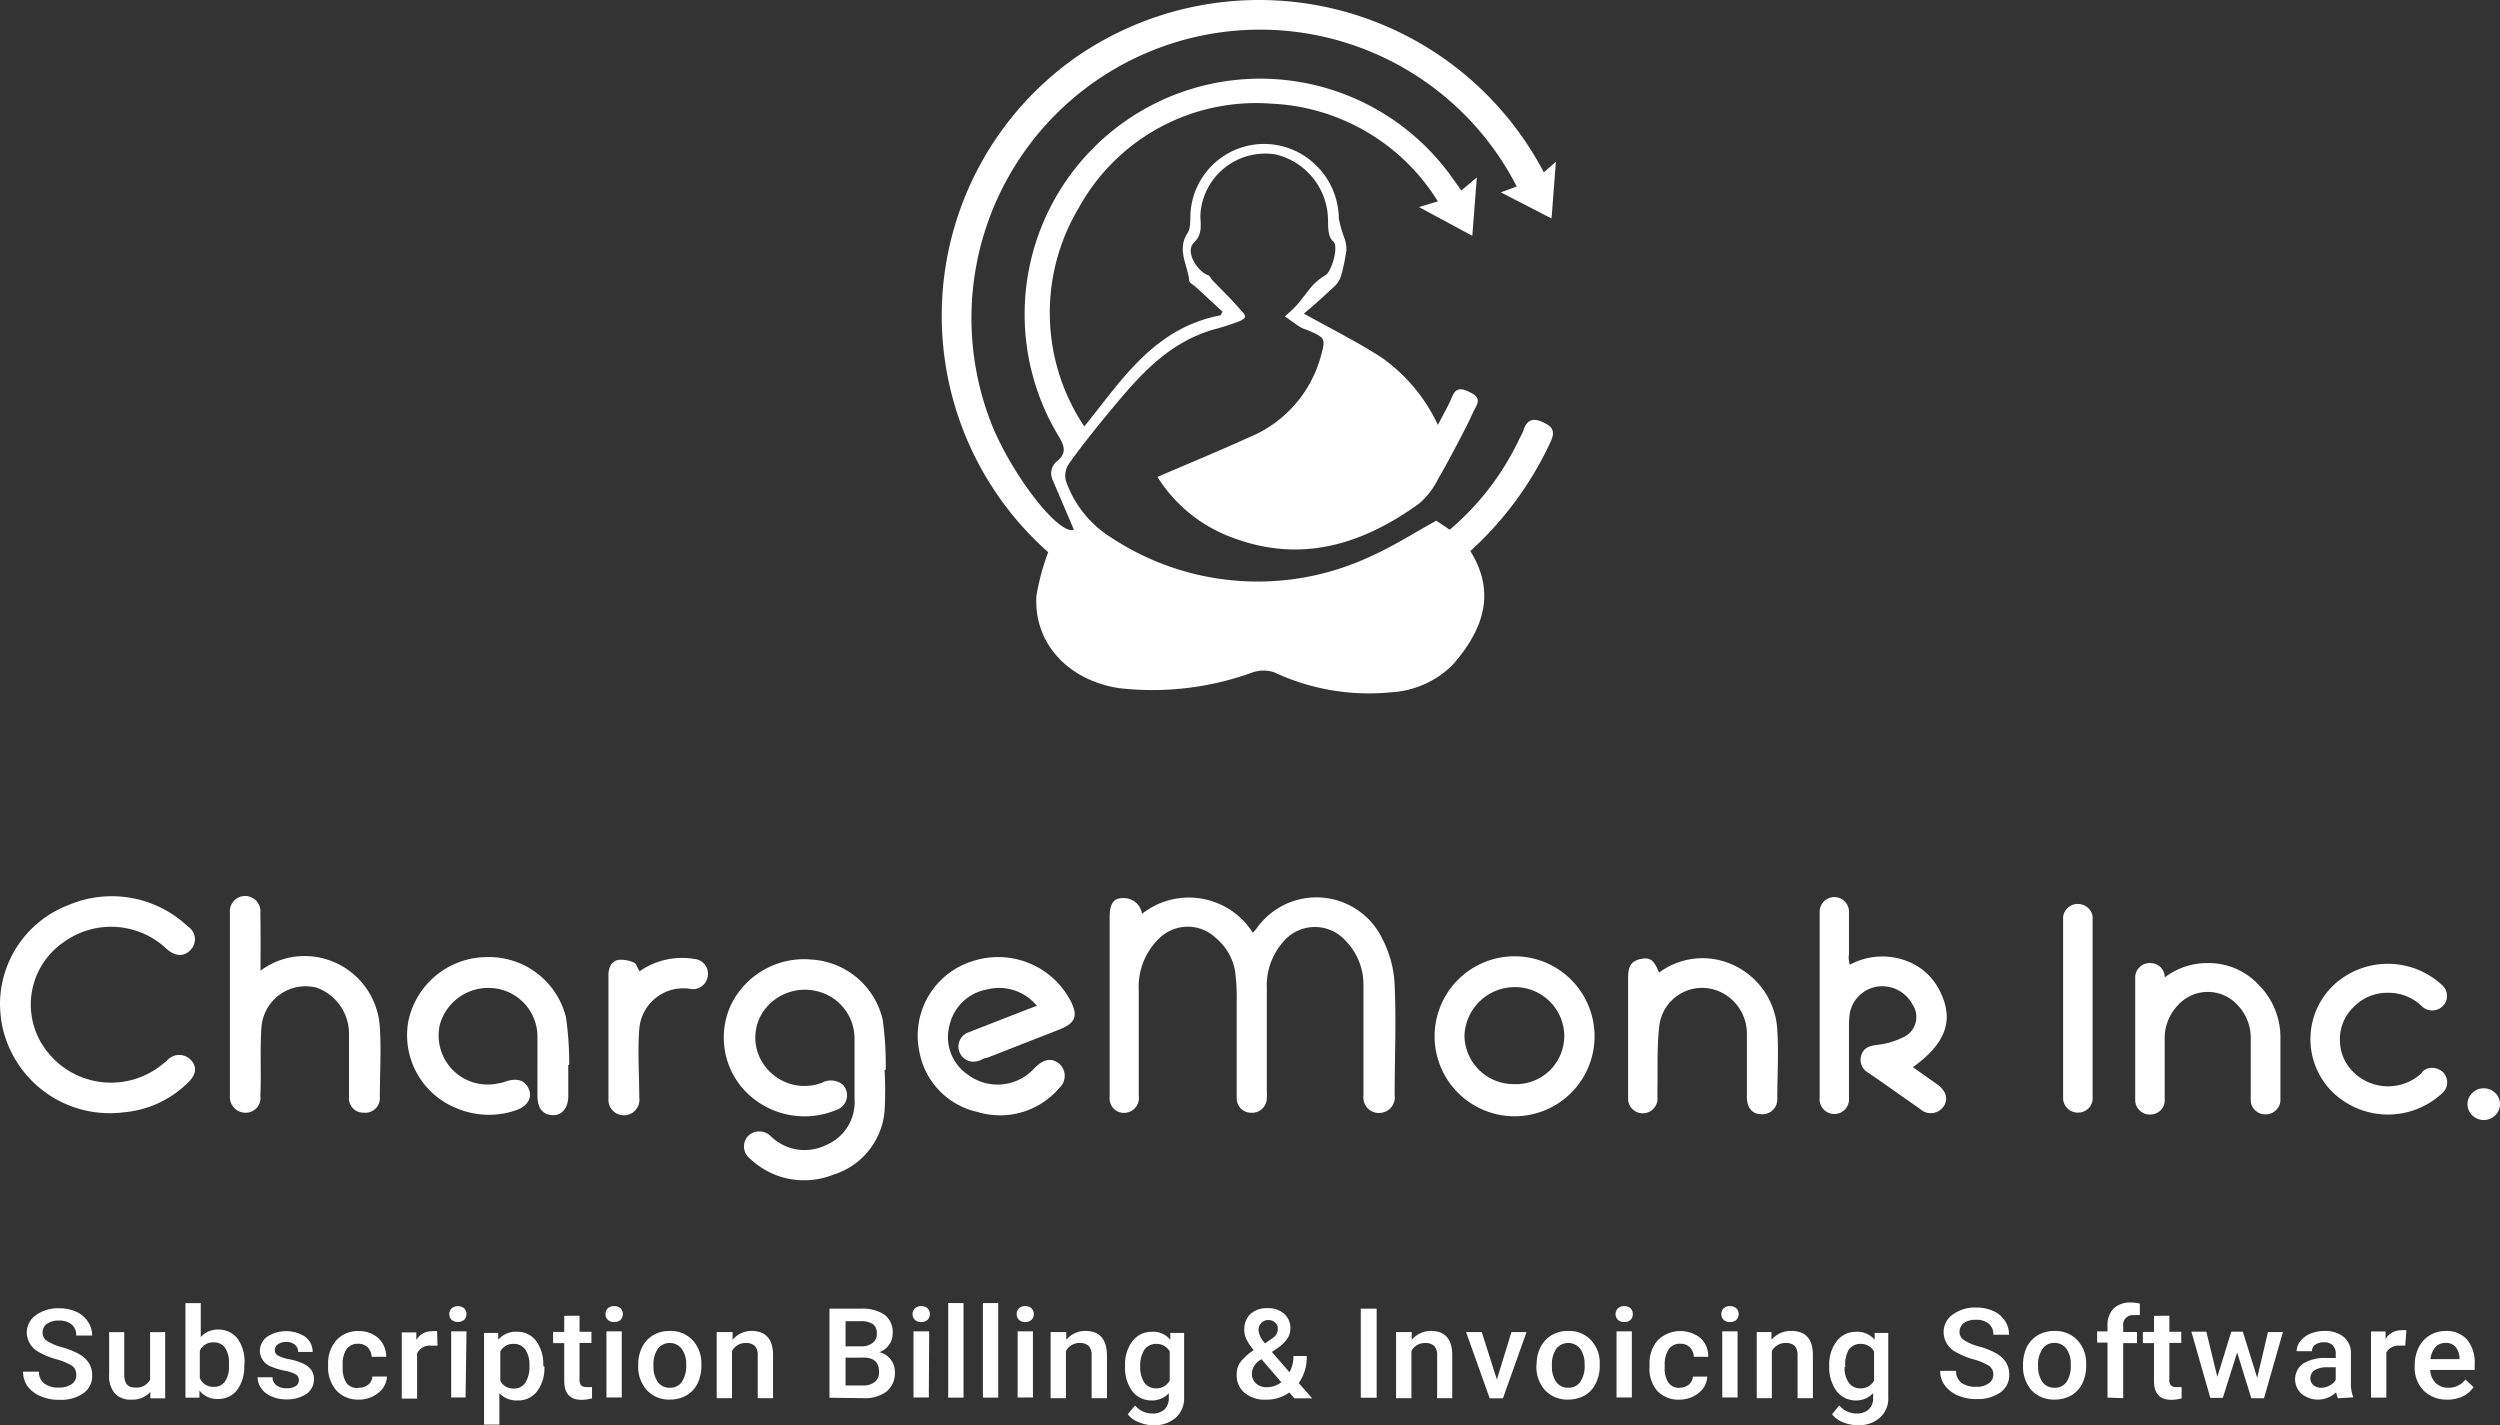 <svg xmlns="http://www.w3.org/2000/svg" width="248.398" height="141.612" viewBox="0 0 248.398 141.612"><rect x="0" y="0" width="248.398" height="141.612" fill="#333333" stroke="none"/><defs><style>.a{fill:#fff;}</style></defs><g transform="translate(-125.918 -31.905)"><path class="a" d="M169.581,34.249l1.2-1.052-.432,5.636-5.035-2.593,1.578-.582a28.67,28.67,0,0,0-51.93,24.218c2.311,5.223,6.576,10.446,7.928,9.882l-2.067-4.847a1.559,1.559,0,0,1,.432-1.992c.921-.789.714-1.484.113-2.461a23.41,23.41,0,0,1,38.778-26.134l1.24,1.728,1.541-1.3-.451,5.805-5.3-2.856,1.879-.564a20.535,20.535,0,0,0-16.59-9.713A20.1,20.1,0,0,0,123.362,37.8a20.31,20.31,0,0,0,.564,21.7c3.758-4.659,6.952-9.788,13.546-11.047l.188-.357-2.668-2.461c-.225-.207-.62-.395-.639-.62-.15-1.559-1.259-3.062-.169-4.735.376-.582.225-1.522.319-2.292a7.327,7.327,0,0,1,9.92-6.068,7.515,7.515,0,0,1,4.791,6.933,13.5,13.5,0,0,0,.582,2.01,2.988,2.988,0,0,1,.169,1.127,18.979,18.979,0,0,1-.526,2.536,2.48,2.48,0,0,1-.676,1.071c-1,.921-2.029,1.879-3.025,2.687,2.724,1.522,5.3,2.8,7.684,4.34a16.909,16.909,0,0,1,5.636,6.726c.545-1.071,1.033-1.879,1.409-2.8s.939-.845,1.616-.526,1.221.639.77,1.5c-.319.564-.564,1.184-.864,1.766-.958,1.879-1.879,3.645-2.893,5.392a7.872,7.872,0,0,1-1.879,2.461c-5.636,4.077-11.761,6.012-18.675,3.363a14.73,14.73,0,0,1-7.346-5.993c3.044-1.315,6.068-2.555,9.037-3.908a12.175,12.175,0,0,0,7.177-8.022c.526-1.879.47-1.879-1.372-2.687a3.548,3.548,0,0,1-.62-.244c-.526-.338-1.033-.714-1.559-1.09.395-.357.808-.714,1.165-1.108s.977-1.24,1.5-1.879a6.651,6.651,0,0,1,1.39-1.127c.582-.357,1.315-2.837.752-3.325s-.507-1.409-.526-2.142a6.764,6.764,0,0,0-5.167-6.5,6.444,6.444,0,0,0-7.515,5.993c0,.939.263,1.879-.639,2.762s.3,2.781,1.334,3.213c.207,0,.338.338.507.526.921.958,1.879,1.879,2.762,2.912.207.207.488.488.47.7s-.413.413-.7.507a22.9,22.9,0,0,1-2.273.733c-5.129,1.428-8.116,5.355-11.273,9.15-1.127,1.409-2.255,2.818-3.288,4.284a2.1,2.1,0,0,0-.263,1.635,10.8,10.8,0,0,0,4.49,5.636,26.416,26.416,0,0,0,25.777,1.879c2.217-.977,4.284-2.311,6.538-3.551l1.334.9a26.866,26.866,0,0,0,6.876-8.943c.15-.319.338-.62.451-.939.3-.921.808-1.3,1.879-.827s1.3.958.789,2.029a33.818,33.818,0,0,1-7.947,10.8c2.63,4.227,1.2,7.91-1.728,11.273a9.394,9.394,0,0,1-6.181,2.762,22.189,22.189,0,0,1-11.592-1.992,3.363,3.363,0,0,0-2.1,0,29.1,29.1,0,0,1-13.3,1.578c-5.054-.77-8.511-4.472-8.21-9.187a23.145,23.145,0,0,1,1.165-4.321,31.395,31.395,0,0,1,2.687-49.13,31.939,31.939,0,0,1,46.556,11.385Z" transform="translate(109.729 14.778)"/><path class="a" d="M121.846,62.6a7.515,7.515,0,0,1,11.01,1.879,3.851,3.851,0,0,0,.376-.432,7.271,7.271,0,0,1,12.531,1.108,10.915,10.915,0,0,1,1.184,4.49c.169,3.758,0,7.346,0,11.01a1.522,1.522,0,0,1-1.221,1.691,1.538,1.538,0,0,1-1.879-1.653V69.754A6.219,6.219,0,0,0,142.1,65.3a4.1,4.1,0,0,0-6.313.188,6.5,6.5,0,0,0-1.541,4.434c0,3.419,0,6.858,0,10.277a5.088,5.088,0,0,1,0,.752,1.465,1.465,0,0,1-1.6,1.409,1.428,1.428,0,0,1-1.39-1.5c0-3.194,0-6.407,0-9.6a20.028,20.028,0,0,0-.169-3.006,5.486,5.486,0,0,0-1.879-3.232,4.039,4.039,0,0,0-5.636,0,6.67,6.67,0,0,0-2.048,5.2c0,3.495,0,6.97,0,10.465a1.465,1.465,0,0,1-1.015,1.616,1.428,1.428,0,0,1-1.879-1.484v-17.9c0-1.24.357-1.879,1.24-1.879A1.831,1.831,0,0,1,121.846,62.6Z" transform="translate(117.541 60.104)"/><path class="a" d="M115.475,75.049a36.179,36.179,0,0,1,0,4.039,7.271,7.271,0,0,1-5.129,6.369,7.778,7.778,0,0,1-8.192-1.559,1.541,1.541,0,0,1-.282-2.255,1.6,1.6,0,0,1,2.311,0,4.81,4.81,0,0,0,5.467.864,4.622,4.622,0,0,0,2.837-4.622V71.949a4.828,4.828,0,0,0-3.4-4.641,5.035,5.035,0,0,0-5.636,1.879,4.659,4.659,0,0,0,.132,5.467,4.9,4.9,0,0,0,5.636,1.672,1.879,1.879,0,0,1,2.067.15,1.522,1.522,0,0,1-.6,2.536,8.192,8.192,0,0,1-8.849-1.653,7.722,7.722,0,0,1-1.578-8.887,8.079,8.079,0,0,1,7.966-4.4,7.741,7.741,0,0,1,7.064,5.993,33.5,33.5,0,0,1,.3,4.96Z" transform="translate(98.336 63.174)"/><path class="a" d="M63.25,71.645a10.559,10.559,0,0,1,6.8-9.864A10.991,10.991,0,0,1,81.906,63.9a1.5,1.5,0,0,1,.3,2.311c-.658.733-1.541.7-2.442-.113a8.022,8.022,0,0,0-10.258-.582A7.515,7.515,0,0,0,67.2,75.215a8.06,8.06,0,0,0,12.344,2.255l.3-.244a1.6,1.6,0,0,1,2.311-.113c.7.676.62,1.484-.207,2.292a10.352,10.352,0,0,1-6.425,2.969A10.916,10.916,0,0,1,63.4,73.411a14,14,0,0,1-.15-1.766Z" transform="translate(62.668 60.052)"/><path class="a" d="M157.41,67.65a6.764,6.764,0,0,1,6.031-.207,5.974,5.974,0,0,1,2.931,2.875c1.409,2.856.564,5.167-2.705,7.515l2.424,1.71c.921.676,1.127,1.522.582,2.255a1.559,1.559,0,0,1-2.311.169c-1.71-1.184-3.4-2.4-5.11-3.57a1.465,1.465,0,0,1-.7-1.785c.244-.733.827-.9,1.578-1a7.4,7.4,0,0,0,2.461-.7,2.217,2.217,0,0,0,1.015-3.344,3.4,3.4,0,0,0-3.269-1.766A3.288,3.288,0,0,0,157.41,72.4a7.406,7.406,0,0,0-.094,1.3v7.158a1.465,1.465,0,1,1-2.912,0V62.389a1.456,1.456,0,1,1,2.912,0q0,2.114,0,4.227A2.058,2.058,0,0,0,157.41,67.65Z" transform="translate(152.315 60.107)"/><path class="a" d="M121.05,68.867a4.847,4.847,0,0,0-4.922-1.635,4.641,4.641,0,0,0-3.758,3.57,4.49,4.49,0,0,0,1.766,4.866,4.922,4.922,0,0,0,6.425-.357l.338-.338c.827-.827,1.635-.958,2.367-.357a1.618,1.618,0,0,1,0,2.424,7.722,7.722,0,0,1-8.135,2.367,7.515,7.515,0,0,1-5.768-6.031,7.741,7.741,0,0,1,5.279-8.943,8.135,8.135,0,0,1,9.788,4c.714,1.465.432,2.161-1.127,2.781l-7.252,2.837c-.263,0-.526.207-.808.282a1.5,1.5,0,1,1-.977-2.837l5.824-2.273Z" transform="translate(107.894 62.977)"/><path class="a" d="M77.838,68.311a7.308,7.308,0,0,1,4.753-1.447,7.515,7.515,0,0,1,7.1,7.064c.15,2.311,0,4.641,0,6.952a1.447,1.447,0,0,1-1.578,1.541,1.428,1.428,0,0,1-1.484-1.6V74.605A4.866,4.866,0,0,0,83.418,70a4.4,4.4,0,0,0-5.486,3.889c-.169,2.273,0,4.565-.113,6.858a1.463,1.463,0,0,1-1.334,1.672,1.556,1.556,0,0,1-1.691-1.672V62.581a1.522,1.522,0,1,1,3.025,0C77.857,64.422,77.838,66.263,77.838,68.311Z" transform="translate(73.967 60.04)"/><path class="a" d="M99.662,74.75v3.1c0,1.033-.526,1.879-1.484,1.879s-1.559-.582-1.578-1.879V71.819a4.847,4.847,0,0,0-4.49-4.716,5,5,0,0,0-5.185,3.551,4.866,4.866,0,0,0,5.787,5.918,3.388,3.388,0,0,0,.827-.225c1.221-.338,1.879,0,2.217.827s-.132,1.672-1.278,2.067a8.248,8.248,0,0,1-5.975-.225,7.816,7.816,0,0,1-4.735-8.6,8,8,0,0,1,7.778-6.388,7.872,7.872,0,0,1,7.891,5.993,32.26,32.26,0,0,1,.319,4.678Z" transform="translate(82.718 62.975)"/><path class="a" d="M135.07,71.927a7.947,7.947,0,1,1,7.947,7.947,7.947,7.947,0,0,1-7.947-7.947Zm12.888,0a4.9,4.9,0,0,0-4.922-4.885,5,5,0,0,0-5,4.847,4.885,4.885,0,0,0,4.9,4.791,4.791,4.791,0,0,0,5.016-4.716Z" transform="translate(133.389 62.942)"/><path class="a" d="M147.851,65.508a7.233,7.233,0,0,1,6.106-1.2,7.515,7.515,0,0,1,5.636,6.9c.15,2.273,0,4.565,0,6.858A1.465,1.465,0,0,1,158,79.58c-.883,0-1.409-.639-1.428-1.672V71.614a4.565,4.565,0,0,0-2.912-4.3,4.284,4.284,0,0,0-5.805,3.645c-.225,2.048-.132,4.133-.169,6.2V78.19a1.465,1.465,0,0,1-2.912,0V66.053c0-.883.113-1.635,1.184-1.879S147.344,64.324,147.851,65.508Z" transform="translate(142.914 63.03)"/><path class="a" d="M96.891,65.389a7.346,7.346,0,0,1,5.43-1.221,1.465,1.465,0,0,1,1.334,1.747,1.484,1.484,0,0,1-1.766,1.221,4.378,4.378,0,0,0-5.035,4.021c-.169,2.236,0,4.509,0,6.764a1.541,1.541,0,1,1-3.062.169V65.821c0-.714.225-1.39.958-1.559a3.081,3.081,0,0,1,1.616.282C96.515,64.581,96.646,65.013,96.891,65.389Z" transform="translate(92.58 63.019)"/><path class="a" d="M168.236,61.3a1.484,1.484,0,0,1,1.052.432,1.3,1.3,0,0,1,.413,1V80.6a1.372,1.372,0,0,1-.413,1.015,1.465,1.465,0,0,1-1.052.413A1.447,1.447,0,0,1,166.77,80.6V62.728a1.315,1.315,0,0,1,.432-1,1.409,1.409,0,0,1,1.033-.432Z" transform="translate(164.137 60.423)"/><path class="a" d="M177.375,64.33a6.8,6.8,0,0,1,5.092,2.2,7.384,7.384,0,0,1,2.123,5.317v6.087a1.334,1.334,0,0,1-.451,1.015,1.39,1.39,0,0,1-1.033.413,1.409,1.409,0,0,1-1.033-.413,1.315,1.315,0,0,1-.432-1.015V71.845a4.7,4.7,0,0,0-1.259-3.288,4,4,0,0,0-6.012,0,4.7,4.7,0,0,0-1.278,3.307v6.087a1.371,1.371,0,0,1-.413,1.015,1.465,1.465,0,0,1-1.052.413,1.409,1.409,0,0,1-1.033-.413,1.39,1.39,0,0,1-.432-1.015V65.758a1.39,1.39,0,0,1,.432-1.015,1.409,1.409,0,0,1,1.033-.413,1.465,1.465,0,0,1,1.052.413,1.372,1.372,0,0,1,.413,1.015h0a6.97,6.97,0,0,1,4.284-1.428Z" transform="translate(167.909 63.265)"/><path class="a" d="M190.034,75.12a1.39,1.39,0,0,1,1.033-.413,1.6,1.6,0,0,1,1.052.432,1.447,1.447,0,0,1,.413,1.015,1.39,1.39,0,0,1-.432,1.015,7.91,7.91,0,0,1-10.9,0,7.4,7.4,0,0,1,0-10.634,7.91,7.91,0,0,1,10.878,0,1.39,1.39,0,0,1,.432,1.015,1.315,1.315,0,0,1-.413,1.015,1.428,1.428,0,0,1-1.033.432,1.465,1.465,0,0,1-1.052-.413,4.678,4.678,0,0,0-3.344-1.334,4.584,4.584,0,0,0-3.382,1.372,4.377,4.377,0,0,0-1.409,3.288,4.434,4.434,0,0,0,1.409,3.288,4.9,4.9,0,0,0,6.745,0Z" transform="translate(176.534 63.299)"/><ellipse class="a" cx="1.616" cy="1.578" rx="1.616" ry="1.578" transform="translate(371.084 140.034)"/><path class="a" d="M69.78,88.3a1.033,1.033,0,0,0-.413-.9,5.636,5.636,0,0,0-1.522-.639A7.121,7.121,0,0,1,66.1,86.05a2.255,2.255,0,0,1-1.24-1.9,2.161,2.161,0,0,1,.883-1.766,3.758,3.758,0,0,1,2.33-.7,4,4,0,0,1,1.691.338,2.593,2.593,0,0,1,1.165.977,2.443,2.443,0,0,1,.432,1.39H69.78a1.371,1.371,0,0,0-.451-1.09,1.879,1.879,0,0,0-1.259-.395,1.992,1.992,0,0,0-1.2.319,1.052,1.052,0,0,0-.432.9.939.939,0,0,0,.451.808,5.486,5.486,0,0,0,1.522.639,7.139,7.139,0,0,1,1.71.7,2.555,2.555,0,0,1,.939.9,2.217,2.217,0,0,1,.3,1.184,2.067,2.067,0,0,1-.864,1.766,3.889,3.889,0,0,1-2.367.658,4.359,4.359,0,0,1-1.879-.357,3.044,3.044,0,0,1-1.3-.977,2.461,2.461,0,0,1-.451-1.465h1.578a1.409,1.409,0,0,0,.507,1.165,2.236,2.236,0,0,0,1.465.413,2.085,2.085,0,0,0,1.24-.319A1.033,1.033,0,0,0,69.78,88.3Z" transform="translate(63.714 80.211)"/><path class="a" d="M72.92,88.857a2.367,2.367,0,0,1-1.879.77,2.1,2.1,0,0,1-1.653-.62,2.687,2.687,0,0,1-.564-1.879V82.92h1.5v4.246c0,.845.357,1.259,1.071,1.259a1.541,1.541,0,0,0,1.5-.77V82.92h1.5V89.5H72.92Z" transform="translate(67.938 81.344)"/><path class="a" d="M78.483,87.6a3.889,3.889,0,0,1-.7,2.442,2.311,2.311,0,0,1-1.879.9A2.2,2.2,0,0,1,74.03,90.1v.714H72.64V81.42h1.522V84.8a2.217,2.217,0,0,1,1.766-.752,2.386,2.386,0,0,1,1.879.883,3.945,3.945,0,0,1,.7,2.5Zm-1.522-.132a2.668,2.668,0,0,0-.376-1.6,1.315,1.315,0,0,0-1.127-.545,1.409,1.409,0,0,0-1.39.845v2.705a1.428,1.428,0,0,0,1.409.864,1.259,1.259,0,0,0,1.09-.526,2.536,2.536,0,0,0,.395-1.559Z" transform="translate(71.703 79.961)"/><path class="a" d="M80.356,87.756a.7.7,0,0,0-.319-.6,3.625,3.625,0,0,0-1.108-.357,6.706,6.706,0,0,1-1.3-.395,1.691,1.691,0,0,1-1.146-1.559,1.766,1.766,0,0,1,.733-1.428,3.5,3.5,0,0,1,3.758,0,1.879,1.879,0,0,1,.752,1.522H80.281a.864.864,0,0,0-.319-.714,1.259,1.259,0,0,0-.864-.282,1.372,1.372,0,0,0-.808.225.7.7,0,0,0-.319.6.582.582,0,0,0,.3.526,3.908,3.908,0,0,0,1.184.376,6.031,6.031,0,0,1,1.39.451,2.067,2.067,0,0,1,.77.639,1.691,1.691,0,0,1,.244.9,1.747,1.747,0,0,1-.752,1.447,3.382,3.382,0,0,1-1.992.545,3.494,3.494,0,0,1-1.484-.3,2.236,2.236,0,0,1-1-.789,1.879,1.879,0,0,1-.376-1.108h1.484a1.015,1.015,0,0,0,.395.808,1.653,1.653,0,0,0,1,.282,1.541,1.541,0,0,0,.921-.225A.676.676,0,0,0,80.356,87.756Z" transform="translate(75.257 81.296)"/><path class="a" d="M82.855,88.5a1.428,1.428,0,0,0,.939-.319,1.109,1.109,0,0,0,.395-.789h1.447a2.217,2.217,0,0,1-.395,1.146,2.78,2.78,0,0,1-1.015.827,2.988,2.988,0,0,1-1.353.319,2.95,2.95,0,0,1-2.255-.9,3.476,3.476,0,0,1-.827-2.461v-.15a3.457,3.457,0,0,1,.827-2.4,2.893,2.893,0,0,1,2.255-.9,2.837,2.837,0,0,1,1.879.676,2.5,2.5,0,0,1,.808,1.879H84.114a1.39,1.39,0,0,0-.395-.939,1.278,1.278,0,0,0-.939-.357,1.372,1.372,0,0,0-1.146.526,2.574,2.574,0,0,0-.395,1.578v.225a2.668,2.668,0,0,0,.395,1.6,1.315,1.315,0,0,0,1.221.451Z" transform="translate(78.729 81.287)"/><path class="a" d="M87.051,84.319h-.62a1.39,1.39,0,0,0-1.409.77v4.49H83.5V83h1.447v.752a1.728,1.728,0,0,1,1.541-.864,1.408,1.408,0,0,1,.526,0Z" transform="translate(82.337 81.292)"/><path class="a" d="M85.9,82.37a.77.77,0,0,1,.225-.564.991.991,0,0,1,1.259,0,.827.827,0,0,1,0,1.127.991.991,0,0,1-1.259,0A.77.77,0,0,1,85.9,82.37Zm1.616,8.285H86.088V84.08H87.61Z" transform="translate(84.66 80.102)"/><path class="a" d="M93.593,86.338a3.758,3.758,0,0,1-.714,2.424A2.292,2.292,0,0,1,91,89.682a2.348,2.348,0,0,1-1.879-.714v3.119H87.6V82.975h1.409v.676a2.273,2.273,0,0,1,1.879-.789,2.311,2.311,0,0,1,1.879.9,3.889,3.889,0,0,1,.714,2.48Zm-1.484-.132a2.705,2.705,0,0,0-.395-1.559,1.371,1.371,0,0,0-1.165-.582,1.428,1.428,0,0,0-1.334.752v2.912a1.409,1.409,0,0,0,1.353.77,1.3,1.3,0,0,0,1.127-.564,2.893,2.893,0,0,0,.413-1.728Z" transform="translate(86.413 81.367)"/><path class="a" d="M93.71,82.07v1.6h1.184v1.108H93.71v3.664a.864.864,0,0,0,.15.545.733.733,0,0,0,.545.169,2.688,2.688,0,0,0,.545,0V90.28a4.021,4.021,0,0,1-1.015.15c-1.165,0-1.747-.62-1.747-1.879V84.794H91.08V83.686h1.108v-1.6Z" transform="translate(89.791 80.562)"/><path class="a" d="M93.73,82.37a.77.77,0,0,1,.225-.564.845.845,0,0,1,.639-.225.883.883,0,0,1,.639.225.827.827,0,0,1,0,1.127.883.883,0,0,1-.639.225.845.845,0,0,1-.639-.225A.77.77,0,0,1,93.73,82.37Zm1.616,8.285H93.824V84.08h1.522Z" transform="translate(92.351 80.102)"/><path class="a" d="M95.322,86.206a3.852,3.852,0,0,1,.395-1.747,2.818,2.818,0,0,1,1.108-1.184,3.119,3.119,0,0,1,1.635-.413,2.95,2.95,0,0,1,2.217.864A3.344,3.344,0,0,1,101.6,86v.338a3.964,3.964,0,0,1-.376,1.728,2.762,2.762,0,0,1-1.108,1.2,3.325,3.325,0,0,1-1.653.413,3.006,3.006,0,0,1-2.273-.921,3.476,3.476,0,0,1-.864-2.48Zm1.522.132a2.555,2.555,0,0,0,.432,1.6,1.39,1.39,0,0,0,1.184.564,1.372,1.372,0,0,0,1.2-.582,2.912,2.912,0,0,0,.432-1.71,2.537,2.537,0,0,0-.451-1.578,1.5,1.5,0,0,0-2.367,0,2.706,2.706,0,0,0-.432,1.71Z" transform="translate(94.007 81.287)"/><path class="a" d="M100.838,82.973v.77a2.442,2.442,0,0,1,1.879-.883c1.39,0,2.123.789,2.142,2.348v4.34h-1.522V85.3a1.334,1.334,0,0,0-.282-.939,1.24,1.24,0,0,0-.9-.3,1.484,1.484,0,0,0-1.372.808v4.678H99.26V82.973Z" transform="translate(97.868 81.284)"/><path class="a" d="M104.9,90.563V81.714h3.119a3.889,3.889,0,0,1,2.348.6,2.123,2.123,0,0,1,.808,1.879,1.879,1.879,0,0,1-.338,1.09,2.1,2.1,0,0,1-.977.751,1.991,1.991,0,0,1,1.127.733,2.029,2.029,0,0,1,.413,1.3,2.348,2.348,0,0,1-.827,1.879,3.607,3.607,0,0,1-2.348.658Zm1.6-5.11h1.541a1.729,1.729,0,0,0,1.146-.338,1.052,1.052,0,0,0,.413-.921,1.071,1.071,0,0,0-.376-.939,2.048,2.048,0,0,0-1.2-.3H106.5Zm0,1.127v2.762h1.747a1.729,1.729,0,0,0,1.165-.357,1.221,1.221,0,0,0,.413-1c0-.921-.488-1.39-1.447-1.409Z" transform="translate(103.434 80.221)"/><path class="a" d="M109.12,82.37a.77.77,0,0,1,.225-.564.846.846,0,0,1,.639-.225.883.883,0,0,1,.639.225.827.827,0,0,1,0,1.127.883.883,0,0,1-.639.225.846.846,0,0,1-.639-.225.77.77,0,0,1-.225-.564Zm1.616,8.285h-1.522V84.08h1.559Z" transform="translate(107.468 80.102)"/><path class="a" d="M112.432,90.814H110.91V81.42h1.522Z" transform="translate(109.221 79.956)"/><path class="a" d="M114.172,90.814H112.65V81.42h1.522Z" transform="translate(110.93 79.956)"/><path class="a" d="M114.34,82.37a.77.77,0,0,1,.225-.564.808.808,0,0,1,.62-.225.846.846,0,0,1,.639.225.827.827,0,0,1,0,1.127.845.845,0,0,1-.639.225.808.808,0,0,1-.62-.225A.77.77,0,0,1,114.34,82.37Zm1.616,8.285h-1.522V84.08h1.522Z" transform="translate(112.594 80.102)"/><path class="a" d="M117.549,82.973v.77a2.442,2.442,0,0,1,1.879-.883c1.409,0,2.123.789,2.161,2.348v4.34h-1.522V85.3a1.334,1.334,0,0,0-.282-.939,1.24,1.24,0,0,0-.9-.3,1.484,1.484,0,0,0-1.372.808v4.678H115.99V82.973Z" transform="translate(114.315 81.284)"/><path class="a" d="M119.725,86.227a3.758,3.758,0,0,1,.733-2.442,2.367,2.367,0,0,1,1.879-.921,2.2,2.2,0,0,1,1.879.789v-.676h1.372v6.388a2.593,2.593,0,0,1-.827,2.029,3.194,3.194,0,0,1-2.236.752,3.569,3.569,0,0,1-1.447-.3,2.518,2.518,0,0,1-1.09-.789l.733-.883a2.142,2.142,0,0,0,1.71.808,1.747,1.747,0,0,0,1.2-.395,1.522,1.522,0,0,0,.432-1.165V88.97a2.273,2.273,0,0,1-1.747.714,2.367,2.367,0,0,1-1.879-.921A3.889,3.889,0,0,1,119.725,86.227Zm1.5.132a2.743,2.743,0,0,0,.413,1.559,1.39,1.39,0,0,0,1.165.564,1.484,1.484,0,0,0,1.353-.77V84.818a1.465,1.465,0,0,0-1.353-.752,1.39,1.39,0,0,0-1.165.582,3.006,3.006,0,0,0-.413,1.71Z" transform="translate(117.984 81.368)"/><path class="a" d="M125.293,88.2a1.991,1.991,0,0,1,.338-1.127,5.3,5.3,0,0,1,1.353-1.221,4.98,4.98,0,0,1-.733-1.09,2.01,2.01,0,0,1-.207-.883,2.161,2.161,0,0,1,.582-1.6,2.5,2.5,0,0,1,1.747-.6,2.4,2.4,0,0,1,1.635.564,1.933,1.933,0,0,1,.338,2.424,3.4,3.4,0,0,1-.939.939l-.62.432,1.747,2.01a3.326,3.326,0,0,0,.395-1.616h1.315a4.378,4.378,0,0,1-.789,2.687l1.334,1.522h-1.766l-.507-.582a3.851,3.851,0,0,1-2.33.714,3.119,3.119,0,0,1-2.142-.7,2.273,2.273,0,0,1-.752-1.879Zm3.006,1.334a2.386,2.386,0,0,0,1.428-.488l-1.973-2.292-.207.132a1.616,1.616,0,0,0-.752,1.278,1.372,1.372,0,0,0,.413,1,1.559,1.559,0,0,0,1.09.376Zm-.845-5.636a2.236,2.236,0,0,0,.658,1.278l.676-.47.207-.15a1.052,1.052,0,0,0,.376-.845.752.752,0,0,0-.263-.6.939.939,0,0,0-.676-.244.9.9,0,0,0-.714.3,1.052,1.052,0,0,0-.263.676Z" transform="translate(123.507 80.201)"/><path class="a" d="M133.168,90.559H131.59V81.71h1.578Z" transform="translate(129.534 80.224)"/><path class="a" d="M134.859,82.973v.77a2.5,2.5,0,0,1,1.879-.883c1.409,0,2.123.789,2.142,2.348v4.34h-1.5V85.3a1.334,1.334,0,0,0-.282-.939,1.259,1.259,0,0,0-.921-.3,1.484,1.484,0,0,0-1.353.808v4.678H133.3V82.973Z" transform="translate(131.331 81.284)"/><path class="a" d="M139.862,87.636l1.447-4.716h1.5L140.464,89.5h-1.315L136.8,82.92h1.559Z" transform="translate(134.785 81.34)"/><path class="a" d="M140.341,86.206a3.851,3.851,0,0,1,.395-1.747,2.931,2.931,0,0,1,1.108-1.184,3.119,3.119,0,0,1,1.635-.413,2.931,2.931,0,0,1,2.217.864A3.269,3.269,0,0,1,146.616,86v.338a3.757,3.757,0,0,1-.395,1.728,2.705,2.705,0,0,1-1.09,1.2,3.419,3.419,0,0,1-1.653.413,3.006,3.006,0,0,1-2.292-.921,3.476,3.476,0,0,1-.864-2.48Zm1.522.132a2.687,2.687,0,0,0,.432,1.6,1.409,1.409,0,0,0,1.2.564,1.371,1.371,0,0,0,1.184-.582,2.78,2.78,0,0,0,.432-1.71,2.668,2.668,0,0,0-.432-1.578,1.522,1.522,0,0,0-2.386,0A2.818,2.818,0,0,0,141.863,86.337Z" transform="translate(138.252 81.287)"/><path class="a" d="M144.36,82.37a.77.77,0,0,1,.225-.564.846.846,0,0,1,.639-.225.883.883,0,0,1,.639.225.864.864,0,0,1,0,1.127.883.883,0,0,1-.639.225.845.845,0,0,1-.639-.225.77.77,0,0,1-.225-.564Zm1.616,8.285h-1.522V84.08h1.522Z" transform="translate(142.081 80.102)"/><path class="a" d="M148.976,88.5a1.465,1.465,0,0,0,.939-.319,1.109,1.109,0,0,0,.395-.789h1.428a2.217,2.217,0,0,1-.395,1.146,2.706,2.706,0,0,1-1,.827,3.043,3.043,0,0,1-1.353.319,2.893,2.893,0,0,1-2.255-.9,3.4,3.4,0,0,1-.733-2.461v-.15a3.382,3.382,0,0,1,.827-2.4,3.213,3.213,0,0,1,4.209-.225,2.4,2.4,0,0,1,.789,1.879H150.4a1.39,1.39,0,0,0-.395-.939,1.278,1.278,0,0,0-.939-.357,1.315,1.315,0,0,0-1.146.526,2.687,2.687,0,0,0-.413,1.578v.225a2.536,2.536,0,0,0,.413,1.6,1.315,1.315,0,0,0,1.052.451Z" transform="translate(143.816 81.288)"/><path class="a" d="M149.66,82.37a.77.77,0,0,1,.225-.564.846.846,0,0,1,.639-.225.883.883,0,0,1,.639.225.827.827,0,0,1,0,1.127.883.883,0,0,1-.639.225.846.846,0,0,1-.639-.225A.77.77,0,0,1,149.66,82.37Zm1.616,8.285h-1.522V84.08h1.522Z" transform="translate(147.287 80.102)"/><path class="a" d="M152.835,82.973v.77a2.5,2.5,0,0,1,1.973-.883c1.409,0,2.123.789,2.142,2.348v4.34h-1.522V85.3a1.428,1.428,0,0,0-.263-.939,1.259,1.259,0,0,0-.921-.3,1.5,1.5,0,0,0-1.371.808v4.678h-1.5V82.973Z" transform="translate(149.095 81.284)"/><path class="a" d="M155,86.226a3.758,3.758,0,0,1,.751-2.442,2.367,2.367,0,0,1,1.879-.921,2.236,2.236,0,0,1,1.879.789v-.676h1.353v6.388a2.536,2.536,0,0,1-.827,2.029,3.137,3.137,0,0,1-2.217.752,3.758,3.758,0,0,1-1.465-.3,2.349,2.349,0,0,1-1.071-.789l.714-.883a2.2,2.2,0,0,0,1.728.808,1.672,1.672,0,0,0,1.184-.395,1.466,1.466,0,0,0,.451-1.165v-.451a2.33,2.33,0,0,1-1.747.714,2.4,2.4,0,0,1-1.879-.921A4,4,0,0,1,155,86.226Zm1.522.132a2.593,2.593,0,0,0,.413,1.559,1.353,1.353,0,0,0,1.146.564,1.484,1.484,0,0,0,1.372-.77V84.817a1.5,1.5,0,0,0-1.353-.752,1.372,1.372,0,0,0-1.165.582,2.875,2.875,0,0,0-.338,1.71Z" transform="translate(152.671 81.368)"/><path class="a" d="M165.82,88.34a1.052,1.052,0,0,0-.432-.9,5.635,5.635,0,0,0-1.522-.639,7.121,7.121,0,0,1-1.747-.714,2.254,2.254,0,0,1-1.24-1.973,2.123,2.123,0,0,1,.9-1.766,3.758,3.758,0,0,1,2.33-.7,4.114,4.114,0,0,1,1.691.338,2.706,2.706,0,0,1,1.165.977,2.424,2.424,0,0,1,.413,1.39H165.82a1.372,1.372,0,0,0-.451-1.09,1.879,1.879,0,0,0-1.278-.395,1.992,1.992,0,0,0-1.2.319,1.109,1.109,0,0,0-.432.9.921.921,0,0,0,.47.808,5.016,5.016,0,0,0,1.522.639,7.516,7.516,0,0,1,1.71.7,2.893,2.893,0,0,1,.939.9,2.4,2.4,0,0,1,.3,1.184,2.085,2.085,0,0,1-.883,1.766,3.87,3.87,0,0,1-2.349.658,4.378,4.378,0,0,1-1.879-.357,3.1,3.1,0,0,1-1.278-.977,2.348,2.348,0,0,1-.47-1.465h1.578a1.409,1.409,0,0,0,.507,1.165,2.33,2.33,0,0,0,1.484.413,1.973,1.973,0,0,0,1.221-.319,1.052,1.052,0,0,0,.488-.864Z" transform="translate(158.156 80.171)"/><path class="a" d="M164.7,86.205a4.1,4.1,0,0,1,.376-1.747,2.931,2.931,0,0,1,1.108-1.184,3.213,3.213,0,0,1,1.635-.413,3.006,3.006,0,0,1,2.236.864A3.344,3.344,0,0,1,170.977,86v.338a3.964,3.964,0,0,1-.376,1.728,2.874,2.874,0,0,1-1.108,1.2,3.363,3.363,0,0,1-1.653.413,3.044,3.044,0,0,1-2.292-.921,3.551,3.551,0,0,1-.845-2.48Zm1.5.132a2.687,2.687,0,0,0,.432,1.6,1.447,1.447,0,0,0,1.2.564,1.39,1.39,0,0,0,1.2-.582,2.912,2.912,0,0,0,.413-1.71,2.536,2.536,0,0,0-.432-1.578,1.428,1.428,0,0,0-1.2-.582,1.353,1.353,0,0,0-1.165.582,2.687,2.687,0,0,0-.451,1.71Z" transform="translate(162.223 81.288)"/><path class="a" d="M169.483,90.843V85.376H168.45V84.267h1.033v-.6a2.292,2.292,0,0,1,.62-1.691,2.424,2.424,0,0,1,1.747-.582,3.5,3.5,0,0,1,.845.113v1.146a2.666,2.666,0,0,0-.582,0,.958.958,0,0,0-1.071,1.09v.582h1.372v1.108h-1.372V90.9Z" transform="translate(165.836 79.927)"/><path class="a" d="M173.38,82.07v1.6h1.184v1.108H173.38v3.664a.864.864,0,0,0,.15.545.7.7,0,0,0,.545.169,2.5,2.5,0,0,0,.526,0V90.28a3.758,3.758,0,0,1-1,.15c-1.165,0-1.747-.62-1.747-1.879V84.794H170.75V83.686h1.108v-1.6Z" transform="translate(168.082 80.562)"/><path class="a" d="M179.618,87.484l1.071-4.547h1.484l-1.879,6.576h-1.259l-1.409-4.547L176.2,89.476h-1.24L173.08,82.9h1.484l1.09,4.49,1.39-4.49h1.146Z" transform="translate(170.574 81.321)"/><path class="a" d="M182.606,89.55a1.878,1.878,0,0,1-.188-.6,2.593,2.593,0,0,1-3.419.169,1.933,1.933,0,0,1,.15-3.025,4.133,4.133,0,0,1,2.292-.545h.939v-.432a1.127,1.127,0,0,0-.3-.827,1.146,1.146,0,0,0-.883-.3,1.391,1.391,0,0,0-.864.244.789.789,0,0,0-.319.639h-1.522a1.653,1.653,0,0,1,.376-1.015,2.555,2.555,0,0,1,1-.733,3.758,3.758,0,0,1,1.409-.263,2.856,2.856,0,0,1,1.879.582,2.048,2.048,0,0,1,.733,1.635v2.968a3.325,3.325,0,0,0,.244,1.409h0ZM180.933,88.5a1.672,1.672,0,0,0,.845-.225,1.353,1.353,0,0,0,.6-.564v-1.24h-.827a2.273,2.273,0,0,0-1.259.282.94.94,0,0,0-.432.808.827.827,0,0,0,.3.676,1.127,1.127,0,0,0,.77.263Z" transform="translate(175.616 81.287)"/><path class="a" d="M185.591,84.363h-.62a1.371,1.371,0,0,0-1.259.676v4.49H182.19V82.954h1.447v.752a1.729,1.729,0,0,1,1.522-.864,1.521,1.521,0,0,1,.545,0Z" transform="translate(179.31 81.243)"/><path class="a" d="M187.582,89.682a3.213,3.213,0,0,1-2.348-.883,3.175,3.175,0,0,1-.9-2.367v-.169a3.871,3.871,0,0,1,.395-1.766,2.931,2.931,0,0,1,1.09-1.2,3.006,3.006,0,0,1,1.578-.432,2.687,2.687,0,0,1,2.142.864,3.588,3.588,0,0,1,.751,2.424v.582h-4.415a1.879,1.879,0,0,0,.545,1.3,1.728,1.728,0,0,0,1.24.47,2.067,2.067,0,0,0,1.71-.827l.808.77a2.762,2.762,0,0,1-1.09.921,3.588,3.588,0,0,1-1.5.319Zm-.188-5.636a1.334,1.334,0,0,0-1.014.432,2.292,2.292,0,0,0-.489,1.184h2.893v-.113a1.879,1.879,0,0,0-.413-1.127,1.3,1.3,0,0,0-.9-.376Z" transform="translate(181.511 81.286)"/></g></svg>
